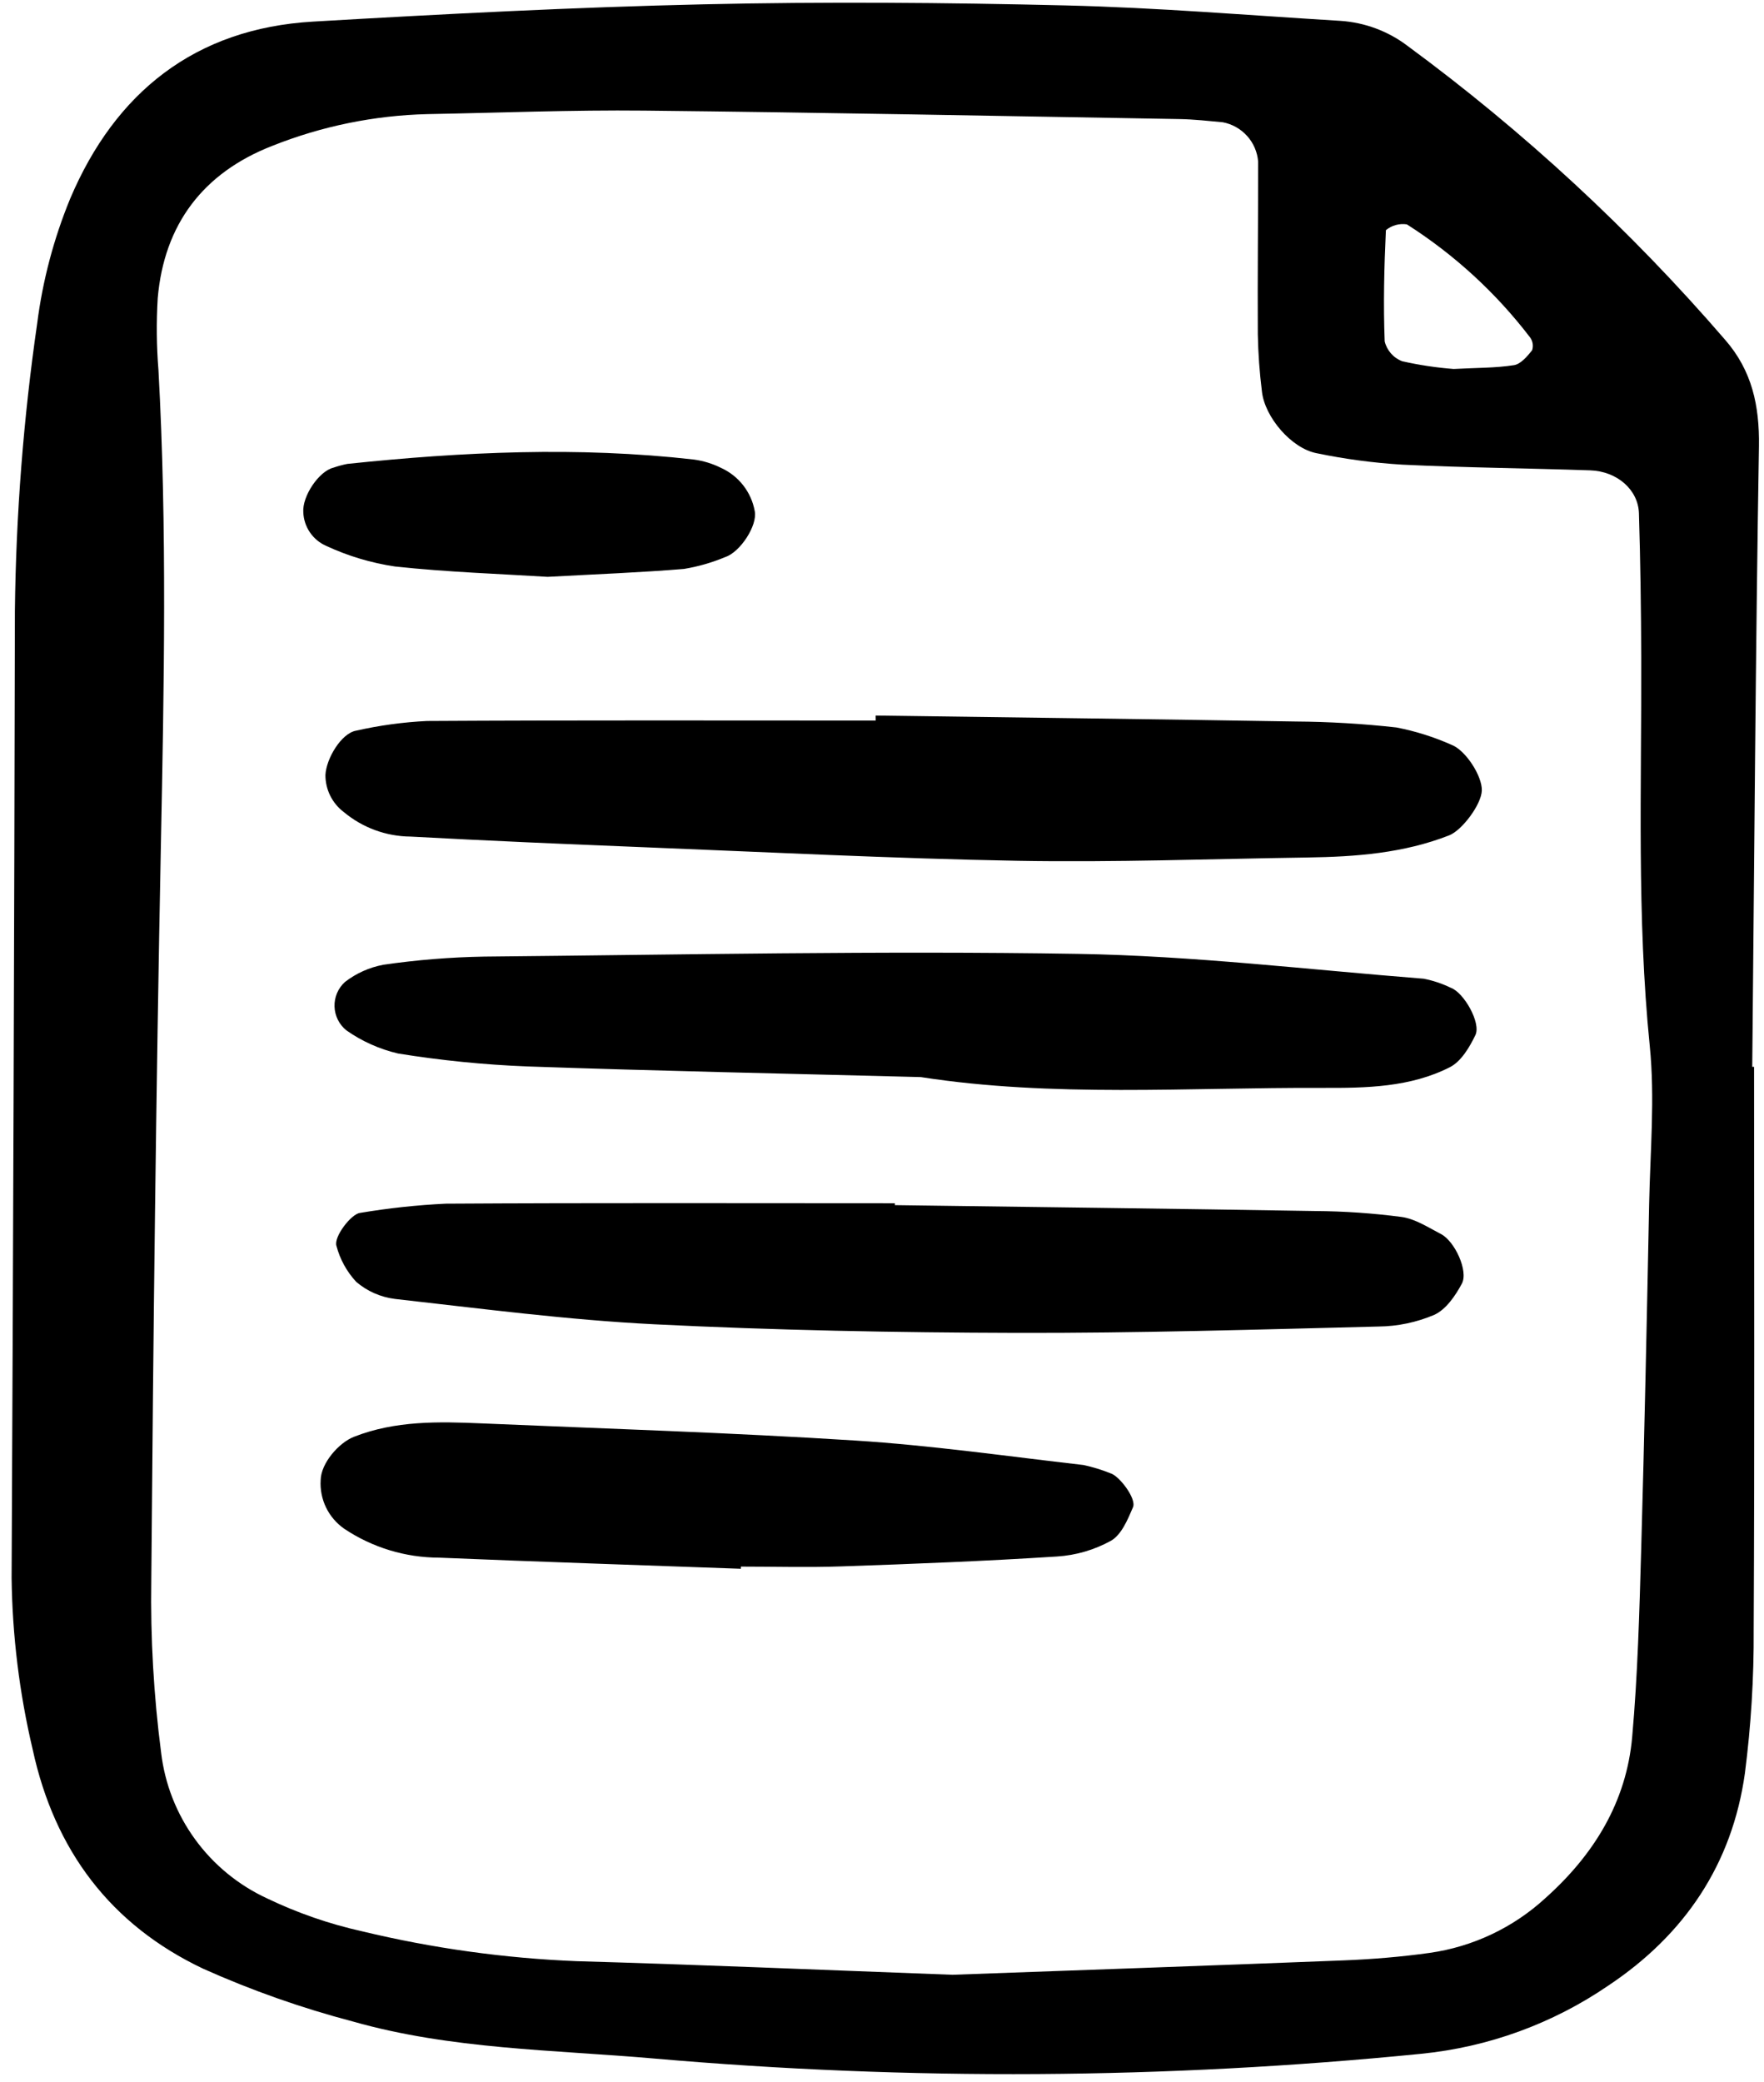 <svg width="139" height="164" viewBox="0 0 139 164" fill="none" xmlns="http://www.w3.org/2000/svg">
<g clip-path="url(#clip0_8_2342)">
<path d="M138.217 84.046C138.217 98.826 138.262 113.605 138.187 128.385C138.209 132.172 137.977 135.958 137.493 139.714C136.49 146.852 132.761 152.406 126.748 156.414C122.354 159.425 117.265 161.279 111.956 161.801C91.876 163.801 71.652 163.925 51.549 162.171C43.591 161.478 35.55 161.454 27.805 159.254C23.77 158.194 19.829 156.806 16.023 155.102C8.709 151.643 4.29 145.757 2.572 137.808C1.527 133.382 0.971 128.856 0.914 124.311C1.038 98.92 1.125 73.528 1.174 48.135C1.258 40.555 1.844 32.989 2.929 25.486C3.36 22.106 4.235 18.797 5.532 15.645C9.076 7.293 15.356 2.243 24.666 1.702C34.92 1.106 45.184 0.57 55.451 0.341C64.96 0.127 74.482 0.2 83.992 0.428C91.212 0.602 98.421 1.206 105.634 1.644C107.541 1.771 109.37 2.451 110.893 3.601C120.085 10.362 128.485 18.132 135.932 26.764C138.061 29.202 138.65 31.966 138.601 35.161C138.336 51.454 138.234 67.749 138.074 84.044L138.217 84.046ZM75.054 155.573C84.578 155.227 95.21 154.86 105.843 154.441C108.122 154.352 110.4 154.164 112.654 153.849C116.066 153.365 119.248 151.858 121.779 149.529C125.601 146.111 128.158 141.965 128.613 136.839C129.048 131.947 129.18 127.023 129.321 122.11C129.581 113.035 129.767 103.96 129.949 94.885C130.032 90.725 130.413 86.527 129.999 82.412C128.969 72.207 129.361 61.993 129.326 51.784C129.313 48.002 129.261 44.219 129.145 40.44C129.089 38.575 127.415 37.125 125.305 37.054C120.368 36.886 115.426 36.845 110.493 36.605C108.223 36.467 105.966 36.166 103.74 35.703C101.748 35.314 99.664 32.857 99.439 30.854C99.251 29.354 99.142 27.846 99.113 26.336C99.086 21.798 99.143 17.261 99.138 12.723C99.077 11.977 98.773 11.271 98.272 10.713C97.77 10.155 97.099 9.776 96.361 9.633C95.227 9.53 94.092 9.4 92.955 9.381C78.895 9.139 64.835 8.863 50.774 8.714C45.078 8.655 39.378 8.886 33.679 8.99C29.487 9.093 25.347 9.94 21.454 11.492C16.021 13.607 12.936 17.657 12.429 23.48C12.315 25.368 12.333 27.262 12.485 29.148C13.175 41.63 12.924 54.112 12.677 66.602C12.294 85.898 12.078 105.199 11.922 124.498C11.852 129.038 12.111 133.577 12.697 138.08C12.989 140.544 13.91 142.892 15.372 144.901C16.834 146.911 18.788 148.513 21.048 149.557C23.438 150.705 25.952 151.575 28.541 152.15C34.085 153.484 39.747 154.272 45.446 154.502C54.946 154.771 64.439 155.179 75.054 155.573ZM114.526 29.069C116.348 28.973 117.846 28.994 119.295 28.768C119.831 28.685 120.343 28.076 120.727 27.596C120.783 27.427 120.798 27.247 120.771 27.071C120.743 26.895 120.674 26.728 120.569 26.584C117.883 23.07 114.595 20.054 110.858 17.675C110.566 17.631 110.267 17.649 109.983 17.728C109.698 17.807 109.433 17.945 109.206 18.133C109.069 21.05 109 23.977 109.111 26.894C109.196 27.246 109.366 27.572 109.606 27.844C109.845 28.117 110.147 28.328 110.487 28.458C111.816 28.758 113.167 28.961 114.526 29.067V29.069Z" fill="black"/>
<path d="M69.001 56.371C80.027 56.523 91.053 56.655 102.078 56.841C104.739 56.858 107.397 57.015 110.041 57.311C111.523 57.598 112.968 58.052 114.347 58.663C115.488 59.083 116.804 61.147 116.765 62.279C116.727 63.387 115.203 65.413 114.193 65.809C110.592 67.219 106.817 67.498 103.009 67.554C95.404 67.665 87.797 67.948 80.197 67.813C70.319 67.635 60.447 67.131 50.573 66.738C44.495 66.496 38.418 66.234 32.346 65.906C30.425 65.889 28.569 65.208 27.096 63.978C26.642 63.637 26.275 63.195 26.022 62.687C25.77 62.179 25.64 61.619 25.643 61.052C25.708 59.749 26.896 57.774 28.051 57.564C29.889 57.148 31.76 56.892 33.643 56.8C45.43 56.731 57.218 56.765 69.005 56.765L69.001 56.371Z" fill="black"/>
<path d="M72.558 84.853C62.074 84.58 51.811 84.372 41.554 84.014C38.141 83.88 34.74 83.54 31.369 82.996C29.906 82.654 28.523 82.035 27.296 81.173C27.013 80.946 26.784 80.661 26.622 80.337C26.461 80.012 26.371 79.658 26.36 79.296C26.348 78.935 26.416 78.575 26.556 78.241C26.698 77.908 26.909 77.609 27.177 77.364C28.065 76.676 29.106 76.21 30.212 76.003C32.841 75.622 35.492 75.407 38.148 75.361C53.734 75.214 69.325 74.893 84.906 75.146C94.007 75.294 103.094 76.389 112.184 77.103C112.929 77.25 113.651 77.491 114.332 77.823C115.343 78.188 116.723 80.586 116.258 81.547C115.793 82.509 115.134 83.622 114.252 84.072C111.127 85.664 107.648 85.717 104.227 85.704C93.591 85.662 82.931 86.466 72.558 84.853Z" fill="black"/>
<path d="M70.519 94.941C81.555 95.091 92.593 95.222 103.629 95.405C105.91 95.419 108.189 95.576 110.451 95.873C111.528 96.026 112.548 96.701 113.551 97.221C114.631 97.78 115.721 100.133 115.192 101.126C114.683 102.079 113.938 103.165 113.018 103.583C111.63 104.174 110.138 104.488 108.628 104.504C99.116 104.742 89.601 105.028 80.088 105.004C70.575 104.979 61.052 104.801 51.552 104.327C44.724 103.986 37.92 103.091 31.118 102.33C29.992 102.189 28.931 101.722 28.07 100.985C27.326 100.183 26.791 99.211 26.512 98.154C26.277 97.45 27.666 95.642 28.364 95.554C30.599 95.178 32.855 94.935 35.119 94.826C46.918 94.754 58.718 94.793 70.517 94.793L70.519 94.941Z" fill="black"/>
<path d="M58.378 123.588C50.454 123.302 42.529 123.042 34.607 122.713C31.944 122.707 29.342 121.917 27.131 120.439C26.514 120.012 26.019 119.434 25.692 118.76C25.366 118.086 25.22 117.339 25.268 116.593C25.294 115.275 26.689 113.662 27.892 113.191C31.154 111.912 34.55 111.988 37.951 112.134C47.758 112.553 57.574 112.862 67.369 113.484C73.386 113.866 79.373 114.725 85.369 115.413C86.104 115.57 86.824 115.791 87.521 116.073C88.194 116.274 89.567 118.062 89.279 118.737C88.865 119.709 88.368 120.912 87.537 121.384C86.228 122.105 84.776 122.528 83.283 122.622C77.633 122.986 71.972 123.206 66.313 123.4C63.673 123.493 61.026 123.417 58.383 123.417L58.378 123.588Z" fill="black"/>
<path d="M43.153 45.444C39.465 45.213 35.277 45.077 31.128 44.629C29.253 44.351 27.428 43.805 25.71 43.008C25.188 42.78 24.741 42.41 24.421 41.941C24.101 41.471 23.92 40.922 23.9 40.355C23.808 39.089 25.124 37.129 26.263 36.846C26.622 36.721 26.989 36.622 27.362 36.547C36.451 35.591 45.55 35.17 54.662 36.201C55.415 36.3 56.145 36.525 56.824 36.864C57.51 37.176 58.109 37.65 58.571 38.244C59.032 38.838 59.342 39.535 59.474 40.274C59.696 41.397 58.334 43.49 57.154 43.883C56.109 44.321 55.017 44.635 53.899 44.82C50.488 45.104 47.068 45.23 43.153 45.444Z" fill="black"/>
</g>
<defs>
<clipPath id="clip0_8_2342">
<rect width="138" height="164" fill="white" transform="translate(0.777)"/>
</clipPath>
</defs>
</svg>
